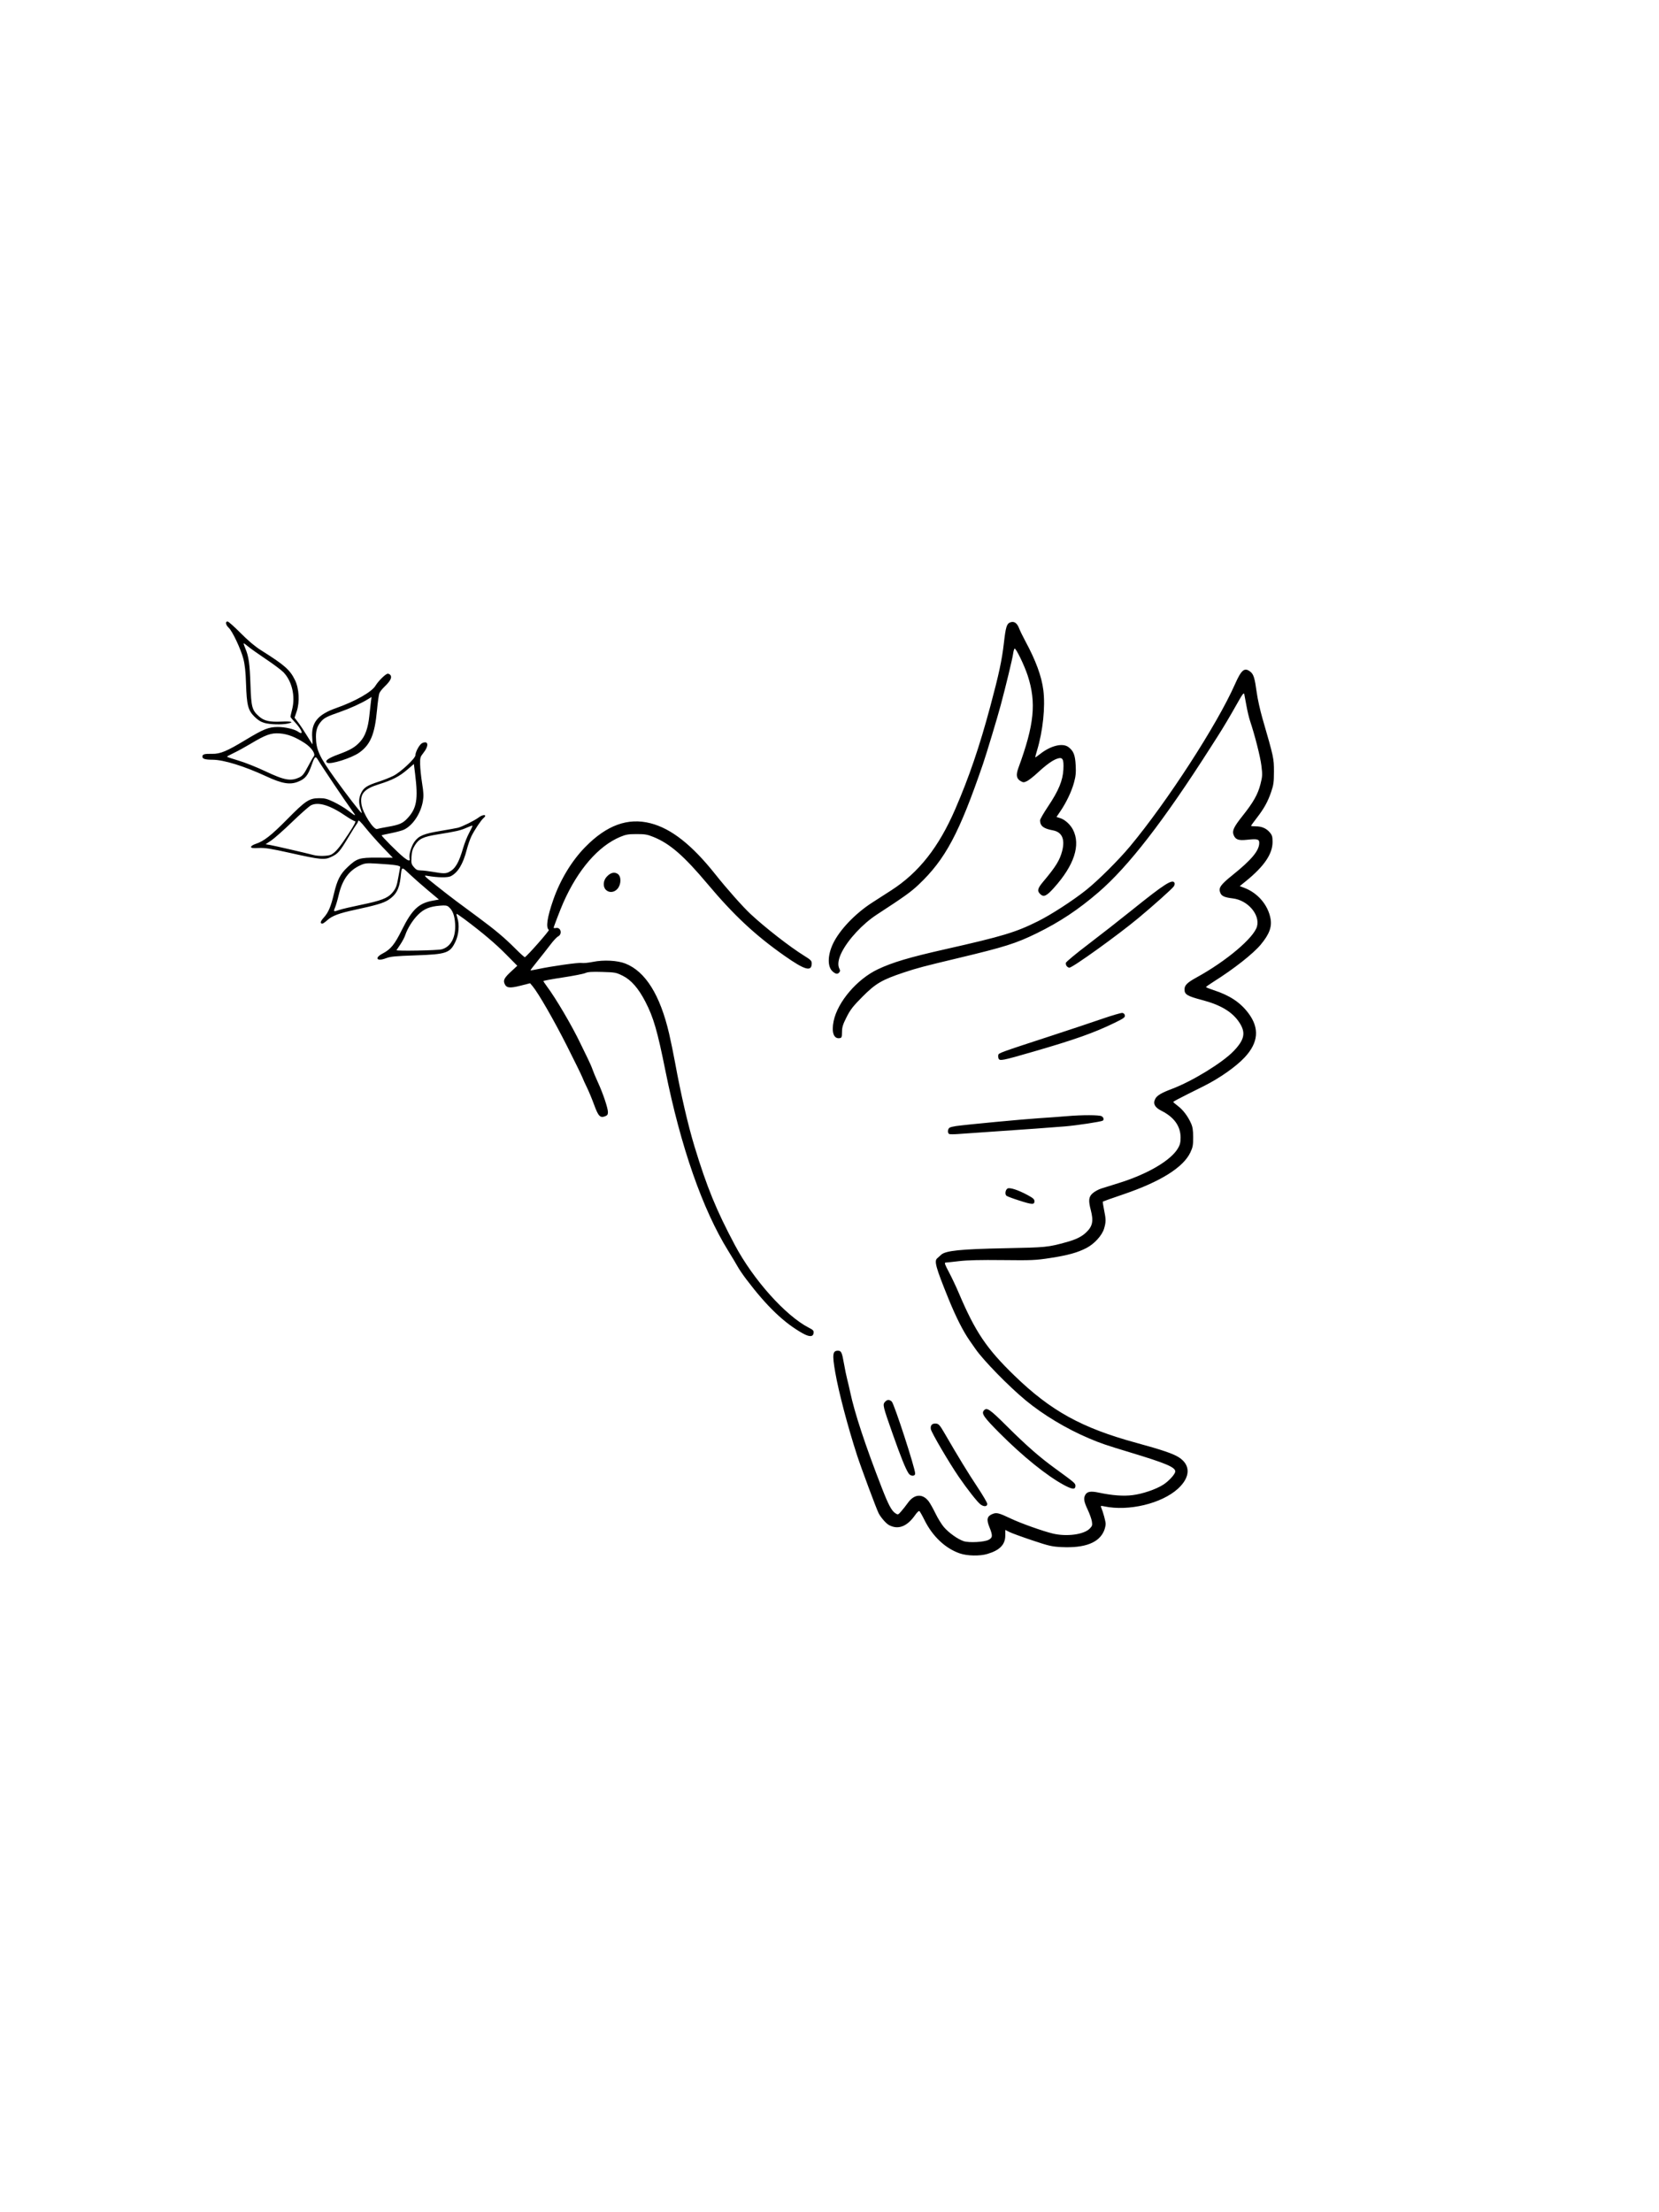 <?xml version="1.0" encoding="UTF-8" standalone="no"?>
<svg
   xmlns:dc="http://purl.org/dc/elements/1.1/"
   xmlns:cc="http://creativecommons.org/ns#"
   xmlns:rdf="http://www.w3.org/1999/02/22-rdf-syntax-ns#"
   xmlns:svg="http://www.w3.org/2000/svg"
   xmlns="http://www.w3.org/2000/svg"
   xmlns:sodipodi="http://sodipodi.sourceforge.net/DTD/sodipodi-0.dtd"
   xmlns:inkscape="http://www.inkscape.org/namespaces/inkscape"
   version="1.1"
   id="svg110"
   width="4114.286"
   height="5485.714"
   viewBox="0 0 4114.286 5485.714"
   sodipodi:docname="Taube SW.svg"
   inkscape:version="1.0.1 (3bc2e813f5, 2020-09-07)">
  <defs
     id="defs114" />
  <sodipodi:namedview
     pagecolor="#ffffff"
     bordercolor="#666666"
     borderopacity="1"
     objecttolerance="10"
     gridtolerance="10"
     guidetolerance="10"
     inkscape:pageopacity="0"
     inkscape:pageshadow="2"
     inkscape:window-width="1920"
     inkscape:window-height="991"
     id="namedview112"
     showgrid="false"
     inkscape:zoom="0.14947916"
     inkscape:cx="2057.1428"
     inkscape:cy="2742.8572"
     inkscape:window-x="-9"
     inkscape:window-y="-9"
     inkscape:window-maximized="1"
     inkscape:current-layer="g118" />
  <g
     inkscape:groupmode="layer"
     inkscape:label="Image"
     id="g118">
    <path
       style="fill:#000000;stroke-width:2.54"
       d="m 2380.446,3852.078 c -36.088,-12.414 -67.817,-42.359 -87.834,-82.895 -5.605,-11.35 -11.302,-21.323 -12.66,-22.163 -1.358,-0.839 -5.855,3.354 -9.993,9.32 -20.223,29.154 -42.422,37.752 -65.46,25.356 -6.974,-3.752 -20.071,-18.733 -25.418,-29.074 -5.438,-10.517 -43.532,-112.805 -53.69,-144.166 -23.077,-71.25 -45.535,-156.657 -53.978,-205.281 -7.705,-44.374 -6.555,-53.766 6.585,-53.766 8.268,0 10.138,3.963 14.977,31.746 2.433,13.968 6.076,31.683 8.097,39.365 2.021,7.683 5.231,21.397 7.134,30.476 10.908,52.032 37.677,133.176 78.758,238.73 16.338,41.98 24.155,56.621 33.495,62.742 6.443,4.221 6.678,4.146 14.485,-4.684 4.365,-4.936 11.955,-14.59 16.868,-21.453 15.621,-21.82 36.435,-23.125 51.417,-3.223 3.529,4.688 11.118,18.238 16.866,30.111 5.747,11.873 15.136,27.058 20.863,33.745 11.99,13.998 34.62,30.081 48.889,34.746 13.437,4.393 51.076,2.368 61.921,-3.332 10.165,-5.342 10.482,-10.547 1.927,-31.6 -7.644,-18.811 -5.835,-26.841 7.28,-32.321 10.454,-4.368 15.771,-3.054 46.362,11.46 24.463,11.606 79.423,31.17 103.795,36.948 34.171,8.101 76.475,2.523 90.995,-11.996 6.593,-6.594 7.216,-8.556 5.739,-18.079 -0.911,-5.875 -5.621,-19.087 -10.466,-29.358 -9.215,-19.538 -10.612,-27.812 -6.114,-36.215 4.55,-8.502 13.413,-10.152 32.717,-6.091 34.751,7.31 61.437,9.335 84.782,6.434 24.968,-3.103 58.029,-14.367 76.061,-25.915 14.011,-8.973 29.777,-26.359 29.777,-32.837 0,-10.502 -23.393,-20.401 -110.476,-46.746 -63.032,-19.069 -73.959,-22.806 -104.139,-35.612 -55.465,-23.535 -112.754,-57.952 -156.178,-93.826 -42.032,-34.724 -104.823,-98.939 -124.514,-127.338 -2.057,-2.966 -8.51,-12.204 -14.341,-20.529 -16.478,-23.527 -34.468,-59.116 -53.013,-104.871 -31.184,-76.94 -35.64,-92.96 -27.695,-99.582 2.161,-1.801 6.447,-5.684 9.524,-8.629 10.827,-10.362 48.188,-14.229 157.976,-16.352 102.761,-1.987 106.423,-2.349 152.895,-15.098 23.269,-6.383 37.528,-13.364 48.591,-23.786 16.323,-15.377 19.043,-28.197 11.847,-55.825 -6.26,-24.032 -5.228,-32.924 4.848,-41.77 4.761,-4.181 14.19,-9.366 20.952,-11.524 6.762,-2.158 25.87,-8.126 42.462,-13.263 72.44,-22.43 130.165,-56.235 148.006,-86.678 4.989,-8.513 6.463,-14.518 6.463,-26.334 0,-28.441 -16.009,-50.815 -47.76,-66.746 -16.381,-8.22 -21.206,-17.591 -15.118,-29.364 4.336,-8.385 15.177,-14.867 41.327,-24.71 50.686,-19.078 125.772,-65.148 153.386,-94.112 26.619,-27.92 30.182,-45.068 14.47,-69.623 -17.109,-26.739 -46.193,-44.414 -93.48,-56.811 -36.309,-9.519 -43.223,-13.739 -43.118,-26.321 0.086,-10.303 6.738,-16.827 30.42,-29.832 73.13,-40.161 141.588,-97.952 149.317,-126.052 8.043,-29.24 -22.805,-65.157 -59.785,-69.61 -20.611,-2.482 -27.794,-5.663 -31.165,-13.8 -5.059,-12.213 0.226,-19.875 30.49,-44.194 47.392,-38.084 66.064,-60.627 66.064,-79.762 0,-9.239 -4.718,-10.418 -30.615,-7.651 -21.145,2.259 -28.592,-0.505 -33.066,-12.273 -3.864,-10.163 0.68,-19.804 21.913,-46.486 27.19,-34.168 38.289,-53.757 44.689,-78.875 5.044,-19.795 5.229,-23.345 2.413,-46.199 -2.762,-22.416 -16.111,-75.01 -28.204,-111.117 -2.573,-7.683 -6.516,-24.254 -8.763,-36.825 -2.247,-12.571 -4.694,-25.638 -5.439,-29.038 -1.136,-5.186 -4.209,-1.1 -19.099,25.397 -16.613,29.562 -33.451,57.872 -46.727,78.561 -3.137,4.889 -11.172,17.46 -17.857,27.936 -116.253,182.209 -203.549,295.003 -277.922,359.099 -50.191,43.256 -96.423,73.908 -153.705,101.907 -50.854,24.857 -79.076,33.773 -193.016,60.976 -87.739,20.948 -103.198,25.037 -135.873,35.937 -54.599,18.215 -70.15,27.326 -102.883,60.279 -23.377,23.534 -29.803,31.791 -39.188,50.354 -9.246,18.288 -11.257,24.782 -11.403,36.825 -0.161,13.322 -0.704,14.696 -6.101,15.461 -14.535,2.059 -20.365,-14.923 -14.606,-42.545 9.885,-47.408 57.958,-103.716 109.418,-128.162 36.336,-17.261 77.844,-29.613 167.619,-49.878 142.574,-32.184 174.786,-41.924 230.086,-69.571 32.692,-16.344 85.916,-50.854 118.89,-77.086 29.644,-23.583 80.473,-74.138 109.106,-108.518 91.97,-110.427 215.75,-301.572 259.85,-401.27 16.283,-36.811 23.907,-43.081 38.463,-31.631 8.049,6.331 10.928,15.775 15.825,51.906 2.079,15.342 8.414,43.913 14.076,63.492 28.276,97.767 28.616,99.335 28.579,132.105 -0.03,26.553 -0.932,33.091 -7.006,50.794 -8.383,24.426 -17.508,40.856 -35.945,64.718 -7.606,9.844 -13.829,18.452 -13.829,19.129 0,0.677 5.18,1.232 11.51,1.232 14.957,0 26.428,4.951 34.958,15.088 5.839,6.939 6.865,10.503 6.864,23.837 0,29.478 -20.838,60.171 -65.439,96.404 l -15.917,12.931 11.312,4.294 c 33.296,12.639 58.529,42.072 64.909,75.713 3.974,20.957 -2.788,39.237 -23.953,64.756 -18.854,22.731 -66.594,60.355 -116.306,91.66 -10.825,6.817 -19.683,13.063 -19.683,13.88 0,0.817 8.286,4.174 18.413,7.46 40.395,13.108 66.741,30.546 86.931,57.539 27.789,37.152 24.677,72.906 -9.527,109.47 -21.559,23.047 -61.698,51.266 -100.897,70.934 -3.492,1.752 -22.045,11.005 -41.228,20.562 -19.183,9.557 -34.898,18.021 -34.921,18.809 -0.025,0.788 5.012,5.219 11.189,9.847 12.814,9.601 24.611,25.028 32.603,42.634 4.301,9.476 5.521,17.102 5.595,34.975 0.081,19.689 -0.863,24.902 -6.817,37.61 -17.524,37.403 -74.112,72.79 -166.835,104.331 -27.117,9.224 -49.759,17.227 -50.316,17.784 -0.557,0.557 0.772,9.656 2.954,20.219 4.939,23.912 4.953,30.416 0.102,46.752 -5.026,16.923 -24.026,37.859 -43.62,48.065 -22.012,11.465 -45.925,18.092 -89.657,24.847 -36.477,5.635 -45.141,6.016 -118.095,5.203 -55.303,-0.617 -87.421,0.145 -107.936,2.562 -16.064,1.892 -31.191,3.507 -33.617,3.589 -3.635,0.122 -2.213,4.281 8.084,23.64 6.872,12.921 17.825,36.063 24.34,51.428 40.924,96.519 68.821,138.015 137.68,204.8 90.676,87.946 167.19,130.187 302.879,167.214 62.839,17.147 90.892,26.666 105.05,35.645 30.089,19.082 29.333,49.435 -1.941,78.018 -40.378,36.903 -122.342,56.565 -182.658,43.816 -8.492,-1.795 -9.486,-1.524 -7.937,2.164 5.121,12.19 11.295,34.792 11.295,41.349 0,4.111 -1.775,11.723 -3.944,16.917 -12.428,29.752 -47.638,43.307 -105.262,40.524 -24.098,-1.164 -31.142,-2.784 -73.122,-16.823 -25.55,-8.544 -50.979,-17.842 -56.508,-20.663 l -10.052,-5.128 v 13.644 c 0,22.889 -13.652,36.926 -44.835,46.1 -18.63,5.481 -49.59,4.834 -67.758,-1.416 z m 50.841,-121.801 c -7.899,-6.213 -32.586,-37.598 -53.159,-67.582 -24.495,-35.7 -68.317,-110.426 -69.679,-118.819 -1.586,-9.774 3.458,-14.871 13.56,-13.699 5.876,0.682 9.15,4.427 19.586,22.406 35.904,61.855 58.517,98.909 81.369,133.333 13.909,20.952 25.366,40.381 25.459,43.175 0.24,7.163 -8.748,7.785 -17.137,1.186 z m 207.782,-47.551 c -42.3,-22.622 -102.807,-71.425 -160.613,-129.546 -38.282,-38.49 -44.847,-47.855 -38.722,-55.234 7.42,-8.94 14.009,-4.449 58.757,40.055 46.335,46.081 79.401,75.096 115.71,101.532 51.8,37.715 52.807,38.576 52.807,45.148 0,9.47 -7.563,8.941 -27.939,-1.955 z m -385.845,-29.191 c -7.548,-11.527 -19.065,-40.079 -39.187,-97.143 -24.566,-69.668 -25.45,-73.327 -19.349,-80.069 5.527,-6.108 10.741,-6.364 16.858,-0.828 6.011,5.44 58,165.357 58,178.407 0,7.511 -11.332,7.256 -16.323,-0.367 z m -261.772,-346.738 c -46.746,-26.08 -89.121,-66.548 -140.258,-133.947 -8.499,-11.202 -18.247,-25.488 -21.662,-31.746 -3.415,-6.258 -14.006,-23.95 -23.535,-39.315 -63.758,-102.798 -117.918,-258.097 -155.882,-446.984 -19.811,-98.568 -29.47,-131.851 -49.539,-170.708 -17.273,-33.443 -35.443,-54.229 -56.442,-64.566 -16.245,-7.997 -18.762,-8.465 -50.573,-9.395 -25.861,-0.756 -35.434,-0.114 -42.079,2.819 -4.731,2.089 -30.03,7.029 -56.22,10.98 -26.191,3.95 -47.619,7.919 -47.619,8.82 0,0.901 3.767,6.659 8.371,12.796 22.37,29.822 62.644,98.361 83.411,141.952 4.325,9.079 12.119,25.079 17.319,35.556 5.2,10.476 10.961,23.613 12.801,29.193 1.841,5.58 7.827,19.866 13.304,31.746 12.476,27.064 24.794,63.712 24.794,73.764 0,5.983 -1.502,8.215 -6.912,10.272 -12.457,4.736 -16.86,0.14 -27.371,-28.566 -5.286,-14.438 -13.284,-33.68 -17.772,-42.759 -4.488,-9.079 -9.669,-20.508 -11.514,-25.397 -1.845,-4.889 -18.923,-39.746 -37.951,-77.46 -32.229,-63.876 -71.053,-131.359 -85.346,-148.345 l -6.147,-7.305 -23.954,6.083 c -26.958,6.845 -35.344,5.686 -39.587,-5.474 -3.333,-8.767 -0.047,-14.528 17.566,-30.8 l 14.226,-13.143 -27.936,-28.299 c -26.176,-26.516 -58.215,-53.645 -102.806,-87.053 -10.448,-7.828 -19.419,-13.809 -19.936,-13.293 -0.517,0.517 0.416,5.048 2.074,10.069 5.517,16.716 3.605,40.821 -4.633,58.426 -13.432,28.704 -22.149,31.716 -99.461,34.359 -50.657,1.732 -61.731,2.823 -73.231,7.214 -22.747,8.685 -29.187,-0.809 -8.008,-11.805 19.992,-10.38 29.705,-22.297 47.638,-58.444 24.855,-50.099 41.591,-66.123 75.623,-72.404 l 16.36,-3.019 -27.246,-22.828 c -14.985,-12.555 -35.503,-30.643 -45.595,-40.194 -20.58,-19.479 -19.212,-19.999 -22.309,8.478 -3.089,28.405 -11.464,43.52 -30.969,55.889 -11.827,7.501 -30.359,12.944 -81.927,24.065 -39.886,8.602 -56.776,14.927 -68.755,25.749 -5.225,4.72 -10.722,8.582 -12.216,8.582 -6.351,0 -5.141,-5.524 3.243,-14.804 11.811,-13.073 17.721,-27.004 25.595,-60.329 7.771,-32.89 15.359,-47.728 32.878,-64.297 23.771,-22.481 29.679,-24.408 74.203,-24.197 l 38.617,0.183 -24.649,-25.669 c -13.557,-14.118 -32.649,-35.643 -42.427,-47.834 -12.699,-15.833 -18.034,-20.887 -18.675,-17.689 -0.493,2.462 -2.347,6.191 -4.118,8.286 -1.772,2.095 -10.404,15.809 -19.183,30.476 -22.195,37.079 -26.46,42.114 -42.205,49.817 -17.829,8.723 -26.355,7.958 -103.755,-9.306 -48.193,-10.75 -61.745,-12.879 -77.46,-12.167 -15.146,0.686 -19.048,0.125 -19.048,-2.736 0,-2.013 5.035,-5.258 11.429,-7.365 20.575,-6.783 38.253,-20.601 78.469,-61.333 45.48,-46.064 54.36,-51.915 78.991,-52.052 13.935,-0.077 19.606,1.387 36.388,9.399 10.934,5.22 26.363,14.411 34.286,20.425 21.971,16.678 22.578,16.621 9.707,-0.914 -14.646,-19.952 -74.56,-109.064 -82.507,-122.713 -6.839,-11.746 -8.66,-10.607 -15.881,9.939 -9.832,27.973 -16.172,35.847 -34.83,43.261 -19.725,7.838 -39.624,4.408 -77.987,-13.439 -54.276,-25.251 -105.716,-41.189 -133.302,-41.304 -18.642,-0.077 -25.397,-2.134 -25.397,-7.733 0,-5.854 5.104,-7.309 24.127,-6.882 19.867,0.446 36.196,-6.307 81.643,-33.765 45.932,-27.751 58.261,-32.742 81.071,-32.819 18.283,-0.062 41.416,5.271 50.516,11.645 15.429,10.807 9.449,-5.426 -9.118,-24.751 -5.404,-5.625 -9.826,-11.184 -9.826,-12.354 0,-1.17 1.856,-9.363 4.124,-18.206 8.363,-32.605 -0.32,-69.902 -21.399,-91.919 -5.165,-5.395 -24.82,-20.124 -43.677,-32.731 -18.857,-12.607 -38.769,-26.757 -44.248,-31.445 -5.479,-4.688 -10.365,-8.121 -10.857,-7.629 -0.492,0.492 1.271,5.947 3.918,12.122 8.556,19.961 11.153,38.055 12.89,89.809 1.906,56.787 3.838,63.898 21.607,79.499 12.433,10.917 25.989,14 55.421,12.606 25.105,-1.189 32.616,1.238 15.238,4.923 -14.849,3.149 -43.795,2.294 -57.769,-1.707 -8.927,-2.556 -16.225,-7.168 -24.612,-15.556 -15.917,-15.918 -19.027,-28.03 -20.801,-81.035 -1.006,-30.053 -2.865,-47.589 -6.572,-62.002 -6.278,-24.408 -27.326,-69.036 -36.545,-77.489 -7.404,-6.788 -8.949,-15.43 -2.758,-15.43 2.177,0 16.748,12.906 32.381,28.681 18.828,18.998 35.711,33.269 50.011,42.271 59.486,37.448 72.28,48.68 84.945,74.573 10.156,20.764 11.986,54.371 4.209,77.293 l -5.372,15.833 8.995,11.784 c 4.947,6.481 14.844,21.356 21.994,33.056 7.149,11.7 13.262,21.272 13.584,21.272 0.322,0 9.4e-4,-7.272 -0.713,-16.16 -3.001,-37.386 13.393,-57.763 59.478,-73.932 46.701,-16.384 87.869,-39.732 97.247,-55.153 7.529,-12.381 25.532,-29.994 30.657,-29.994 2.598,0 5.824,1.965 7.168,4.366 3.262,5.83 -1.453,14.483 -14.919,27.38 -5.834,5.587 -11.753,13.016 -13.155,16.508 -1.401,3.492 -4.092,22.921 -5.981,43.175 -5.481,58.784 -16.244,84.491 -43.568,104.057 -19.19,13.742 -71.657,30.334 -79.818,25.242 -7.032,-4.387 2.166,-11.219 27.706,-20.577 29.837,-10.933 41.571,-17.821 54.236,-31.84 12.297,-13.611 19.438,-33.788 22.524,-63.643 1.403,-13.568 3.21,-29.676 4.016,-35.797 l 1.466,-11.128 -8.534,5.274 c -16.764,10.361 -44.64,23.059 -69.998,31.885 -30.574,10.642 -38.171,14.377 -45.392,22.315 -10.098,11.101 -14.073,22.302 -13.943,39.282 0.244,31.806 8.166,49.119 47.501,103.816 27.568,38.334 63.7,85.079 65.762,85.079 0.61,0 -0.554,-4.715 -2.587,-10.478 -5.108,-14.478 -4.626,-26.634 1.563,-39.418 6.328,-13.071 14.562,-18.358 42.994,-27.605 11.873,-3.861 28.444,-10.446 36.825,-14.632 17.891,-8.936 54.603,-43.224 54.603,-50.998 0,-8.457 10.407,-27.25 16.671,-30.104 15.812,-7.205 17.388,6.421 2.852,24.663 -7.488,9.398 -8.072,11.513 -7.791,28.239 0.167,9.944 2.37,30.97 4.896,46.724 3.704,23.101 4.075,31.667 1.916,44.268 -5.242,30.601 -24.957,60.267 -46.989,70.708 -4.609,2.184 -18.666,6.011 -31.238,8.503 -12.571,2.493 -23.368,4.898 -23.993,5.345 -1.663,1.191 39.706,42.711 54.069,54.266 12.725,10.237 17.378,10.959 15.126,2.348 -2.148,-8.213 4.303,-29.771 12.149,-40.602 10.594,-14.625 23.076,-19.823 64.012,-26.662 19.853,-3.316 39.526,-6.864 43.716,-7.883 10.431,-2.537 41.339,-17.87 51.234,-25.418 11.759,-8.969 22.934,-7.427 11.991,1.655 -5.71,4.739 -21.942,29.085 -29.483,44.223 -3.48,6.984 -8.834,22.413 -11.898,34.286 -9.076,35.166 -21.708,56.155 -39.26,65.231 -7.838,4.053 -32.443,3.703 -58.775,-0.837 -9.686,-1.67 -8.683,-0.577 21.587,23.51 17.46,13.894 40.317,31.61 50.794,39.369 10.476,7.759 34.674,25.675 53.773,39.813 43.222,31.995 65.988,51.168 93.185,78.478 11.684,11.732 22.003,20.994 22.932,20.582 5.422,-2.407 61.639,-66.246 59.56,-67.636 -8.058,-5.39 -4.336,-30.948 10.868,-74.629 17.307,-49.721 45.729,-96.644 79.274,-130.876 53.182,-54.272 105.597,-73.38 161.833,-58.997 51.51,13.174 102.795,53.597 161.057,126.945 28.338,35.676 67.527,79.82 87.181,98.205 35.483,33.193 97.582,81.562 132.225,102.99 16.758,10.366 19.383,12.962 19.383,19.175 0,21.592 -16.514,17.113 -66.742,-18.104 -73.224,-51.339 -125.913,-100.499 -192.09,-179.221 -58.461,-69.543 -92.847,-99.397 -133.548,-115.946 -15.25,-6.2 -21.208,-7.224 -41.905,-7.203 -20.521,0.023 -26.594,1.062 -40.635,6.962 -54.428,22.869 -104.85,81.123 -141.07,162.983 -7.253,16.391 -23.976,59.952 -23.997,62.505 -0.01,0.854 2.629,1.048 5.856,0.431 12.089,-2.311 16.262,15.415 4.952,21.031 -3.128,1.553 -11.653,10.725 -18.944,20.381 -7.291,9.656 -21.545,27.791 -31.675,40.3 -10.13,12.509 -18.131,23.03 -17.781,23.381 0.35,0.35 8.592,-1.042 18.315,-3.094 35.445,-7.481 101.367,-16.769 108.665,-15.309 4.12,0.824 16.721,-0.372 28.003,-2.659 26.554,-5.38 60.721,-3.632 80.374,4.112 49.918,19.671 86.236,77.856 108.606,174 4.225,18.159 10.806,50.159 14.625,71.111 14.197,77.889 32.243,155.864 48.199,208.254 30.863,101.338 54.115,158.127 100.205,244.736 45.847,86.15 125.996,175.623 183.76,205.138 10.577,5.404 12.114,7.167 11.429,13.106 -1.106,9.584 -10.264,9.96 -26.189,1.076 z m -896.185,-952.689 c 22.961,-6.183 35.424,-29.828 33.43,-63.425 -1.203,-20.275 -6.074,-33.202 -15.655,-41.544 -4.481,-3.901 -8.223,-4.473 -21.992,-3.36 -25.554,2.066 -39.945,8.079 -54.584,22.808 -13.307,13.39 -26.129,33.894 -31.528,50.419 -1.725,5.279 -7.079,15.458 -11.899,22.62 -4.82,7.163 -9.183,13.701 -9.696,14.53 -1.641,2.652 101.478,0.765 111.923,-2.048 z m -252.838,-97.995 c 6.185,-2.075 30.227,-7.688 53.427,-12.473 48.388,-9.982 65.148,-16.325 76.103,-28.802 9.687,-11.033 12.172,-17.358 16.228,-41.302 1.774,-10.476 3.664,-20.756 4.199,-22.845 1.116,-4.358 -11.458,-6.354 -57.591,-9.14 -25.177,-1.521 -29.33,-1.147 -40.072,3.605 -28.885,12.777 -45.738,35.636 -54.786,74.309 -2.75,11.755 -6.799,25.658 -8.998,30.896 -4.514,10.753 -4.075,10.973 11.491,5.752 z m 271.387,-93.915 c 15.44,-7.984 24.123,-22.862 34.889,-59.774 3.463,-11.873 10.265,-28.867 15.117,-37.764 4.852,-8.898 8.37,-16.628 7.819,-17.179 -0.551,-0.551 -7.176,1.771 -14.722,5.161 -14.761,6.631 -25.24,9.049 -71.417,16.477 -36.107,5.808 -46.509,10.755 -56.525,26.884 -5.938,9.561 -7.76,15.793 -8.512,29.11 -0.871,15.408 -0.338,17.68 5.876,25.065 5.604,6.66 8.734,8.149 17.401,8.28 5.812,0.088 19.139,1.658 29.616,3.49 25.963,4.54 32.093,4.578 40.459,0.252 z m -292.396,-43.049 c 10.746,-5.63 21.107,-18.071 43.01,-51.645 14.412,-22.092 19.099,-31.111 16.167,-31.111 -2.271,0 -12.686,-5.859 -23.144,-13.02 -39.063,-26.747 -68.305,-35.659 -86.362,-26.322 -4.672,2.416 -25.678,20.98 -46.68,41.254 -21.002,20.274 -44.392,40.983 -51.979,46.02 l -13.794,9.159 11.169,1.883 c 10.305,1.738 90.169,20.189 107.677,24.877 12.547,3.359 36.577,2.761 43.936,-1.095 z m 139.988,-68.753 c 28.608,-4.963 37.323,-8.687 48.679,-20.796 23.378,-24.928 27.252,-47.054 19.349,-110.498 l -3.063,-24.593 -16.19,13.922 c -19.891,17.105 -37.192,26.019 -70.704,36.431 -36.473,11.331 -47.295,23.906 -43.056,50.028 3.583,22.076 30.45,63.998 38.931,60.744 1.878,-0.721 13.603,-3.078 26.054,-5.239 z M 743.198,1927.339 c 6.988,-3.432 11.333,-9.024 20.317,-26.155 6.286,-11.985 12.856,-23.438 14.6,-25.452 5.264,-6.079 -5.503,-21.947 -22.412,-33.03 -23.083,-15.13 -42.171,-22.516 -62.016,-23.996 -21.317,-1.59 -34.679,3.165 -72.394,25.764 -13.27,7.951 -31.819,18.101 -41.22,22.554 -9.401,4.454 -17.099,8.669 -17.108,9.367 -0.008,0.698 12.826,5.055 28.521,9.681 15.695,4.626 45.468,16.446 66.163,26.266 48.133,22.841 63.938,25.612 85.548,15 z M 2527.325,2976.914 c -15.365,-4.931 -29.423,-10.183 -31.24,-11.669 -4.376,-3.582 -2.867,-14.642 2.452,-17.971 5.358,-3.353 26.452,3.507 50.095,16.291 13.582,7.344 16.788,10.254 16.788,15.238 0,8.799 -5.669,8.518 -38.095,-1.889 z m -173.333,-164.902 c -4.724,-2.143 -3.838,-13.193 1.27,-15.841 2.444,-1.267 9.587,-3.017 15.873,-3.889 26.88,-3.727 164.803,-16.775 204.444,-19.341 23.746,-1.537 55.746,-3.88 71.111,-5.206 36.944,-3.188 79.125,-3.101 85.246,0.175 5.013,2.683 6.572,8.744 2.842,11.049 -4.255,2.63 -63.779,11.68 -93.168,14.165 -31.255,2.643 -97.728,7.436 -194.476,14.023 -30.137,2.051 -62.708,4.31 -72.381,5.018 -9.673,0.708 -19.015,0.639 -20.762,-0.152 z m 122.245,-187.535 c -0.773,-2.014 -1.009,-5.728 -0.524,-8.254 0.968,-5.047 3.389,-5.924 134.152,-48.629 42.603,-13.914 97.835,-32.337 122.737,-40.94 24.902,-8.603 47.759,-15.289 50.794,-14.857 3.394,0.484 5.818,2.894 6.298,6.266 0.665,4.669 -3.095,7.367 -25.397,18.224 -50.702,24.683 -98.013,41.487 -200.146,71.089 -79.549,23.056 -85.206,24.156 -87.913,17.1 z m -411.231,-215.46 c -12.985,-11.169 -12.934,-38.843 0.123,-67.364 15.725,-34.348 54.787,-75.654 97.751,-103.366 14.667,-9.46 35.773,-23.042 46.902,-30.182 68.648,-44.04 118.327,-107.039 159.44,-202.188 34.26,-79.291 59.972,-154.726 86.737,-254.48 21.29,-79.346 28.692,-113.828 33.62,-156.598 4.661,-40.456 7.026,-48.155 15.822,-51.499 9.357,-3.558 16.855,1.406 21.839,14.457 2.299,6.021 9.315,20.454 15.591,32.074 26.008,48.154 40.297,87.041 44.626,121.444 5.227,41.543 -1.048,101.614 -15.639,149.71 -2.732,9.007 -4.682,16.663 -4.332,17.013 0.35,0.35 5.596,-3.288 11.657,-8.085 26.533,-20.997 55.969,-28.267 70.529,-17.421 12.618,9.399 16.68,19.566 18.015,45.087 0.977,18.678 0.142,27.238 -4.197,43.054 -6.042,22.024 -18.877,49.04 -33.623,70.772 l -9.782,14.417 9.492,3.027 c 11.595,3.698 24.761,15.665 31.393,28.534 19.511,37.859 3.086,88.183 -46.983,143.956 -18.954,21.114 -25.79,24.142 -34.601,15.332 -7.817,-7.817 -6.216,-13.818 8.291,-31.077 30.716,-36.546 40.642,-52.679 46.516,-75.604 7.49,-29.239 -0.491,-46.846 -23.119,-51.001 -23.43,-4.301 -31.688,-10.829 -31.688,-25.048 0,-2.592 9.063,-18.253 20.14,-34.801 25.806,-38.552 36.203,-63.701 37.637,-91.041 1.361,-25.941 -1.681,-31.351 -15.133,-26.911 -11.643,3.842 -27.561,15.303 -49.314,35.505 -9.602,8.917 -21.249,18.023 -25.883,20.235 -7.525,3.592 -9.149,3.615 -15.205,0.217 -11.024,-6.188 -12.581,-15.131 -5.834,-33.512 39.173,-106.713 44.647,-161.204 22.933,-228.267 -8.186,-25.284 -29.432,-69.05 -32.577,-67.107 -1.17,0.723 -2.861,6.769 -3.757,13.436 -1.589,11.82 -17.921,79.407 -30.824,127.557 -8.191,30.566 -35.143,119.96 -43.681,144.881 -59.07,172.407 -93.328,236.651 -159.689,299.467 -19.329,18.297 -35.158,29.639 -103.894,74.445 -34.583,22.543 -70.776,61.365 -86.721,93.019 -8.801,17.472 -10.831,31.937 -5.802,41.335 1.977,3.695 1.893,6.067 -0.311,8.722 -4.256,5.128 -8.689,4.552 -16.47,-2.141 z m 580.516,-13.137 c -1.683,-2.028 -2.666,-5.737 -2.183,-8.243 0.482,-2.506 25.195,-23.025 54.917,-45.598 29.722,-22.573 78.875,-61.033 109.23,-85.466 81.293,-65.434 101.118,-78.002 105.409,-66.82 0.742,1.935 -0.221,5.761 -2.141,8.502 -4.28,6.111 -51.479,48.318 -87.555,78.296 -51.43,42.736 -163.117,123.018 -171.141,123.018 -1.911,0 -4.852,-1.659 -6.535,-3.688 z M 1502.563,2206.55 c -7.833,-7.833 -6.833,-22.982 2.153,-32.602 9.323,-9.98 18.778,-12.419 27.072,-6.985 9.213,6.037 9.082,25.768 -0.244,36.852 -7.982,9.486 -21,10.715 -28.98,2.735 z"
       id="path122" />
  </g>
</svg>
